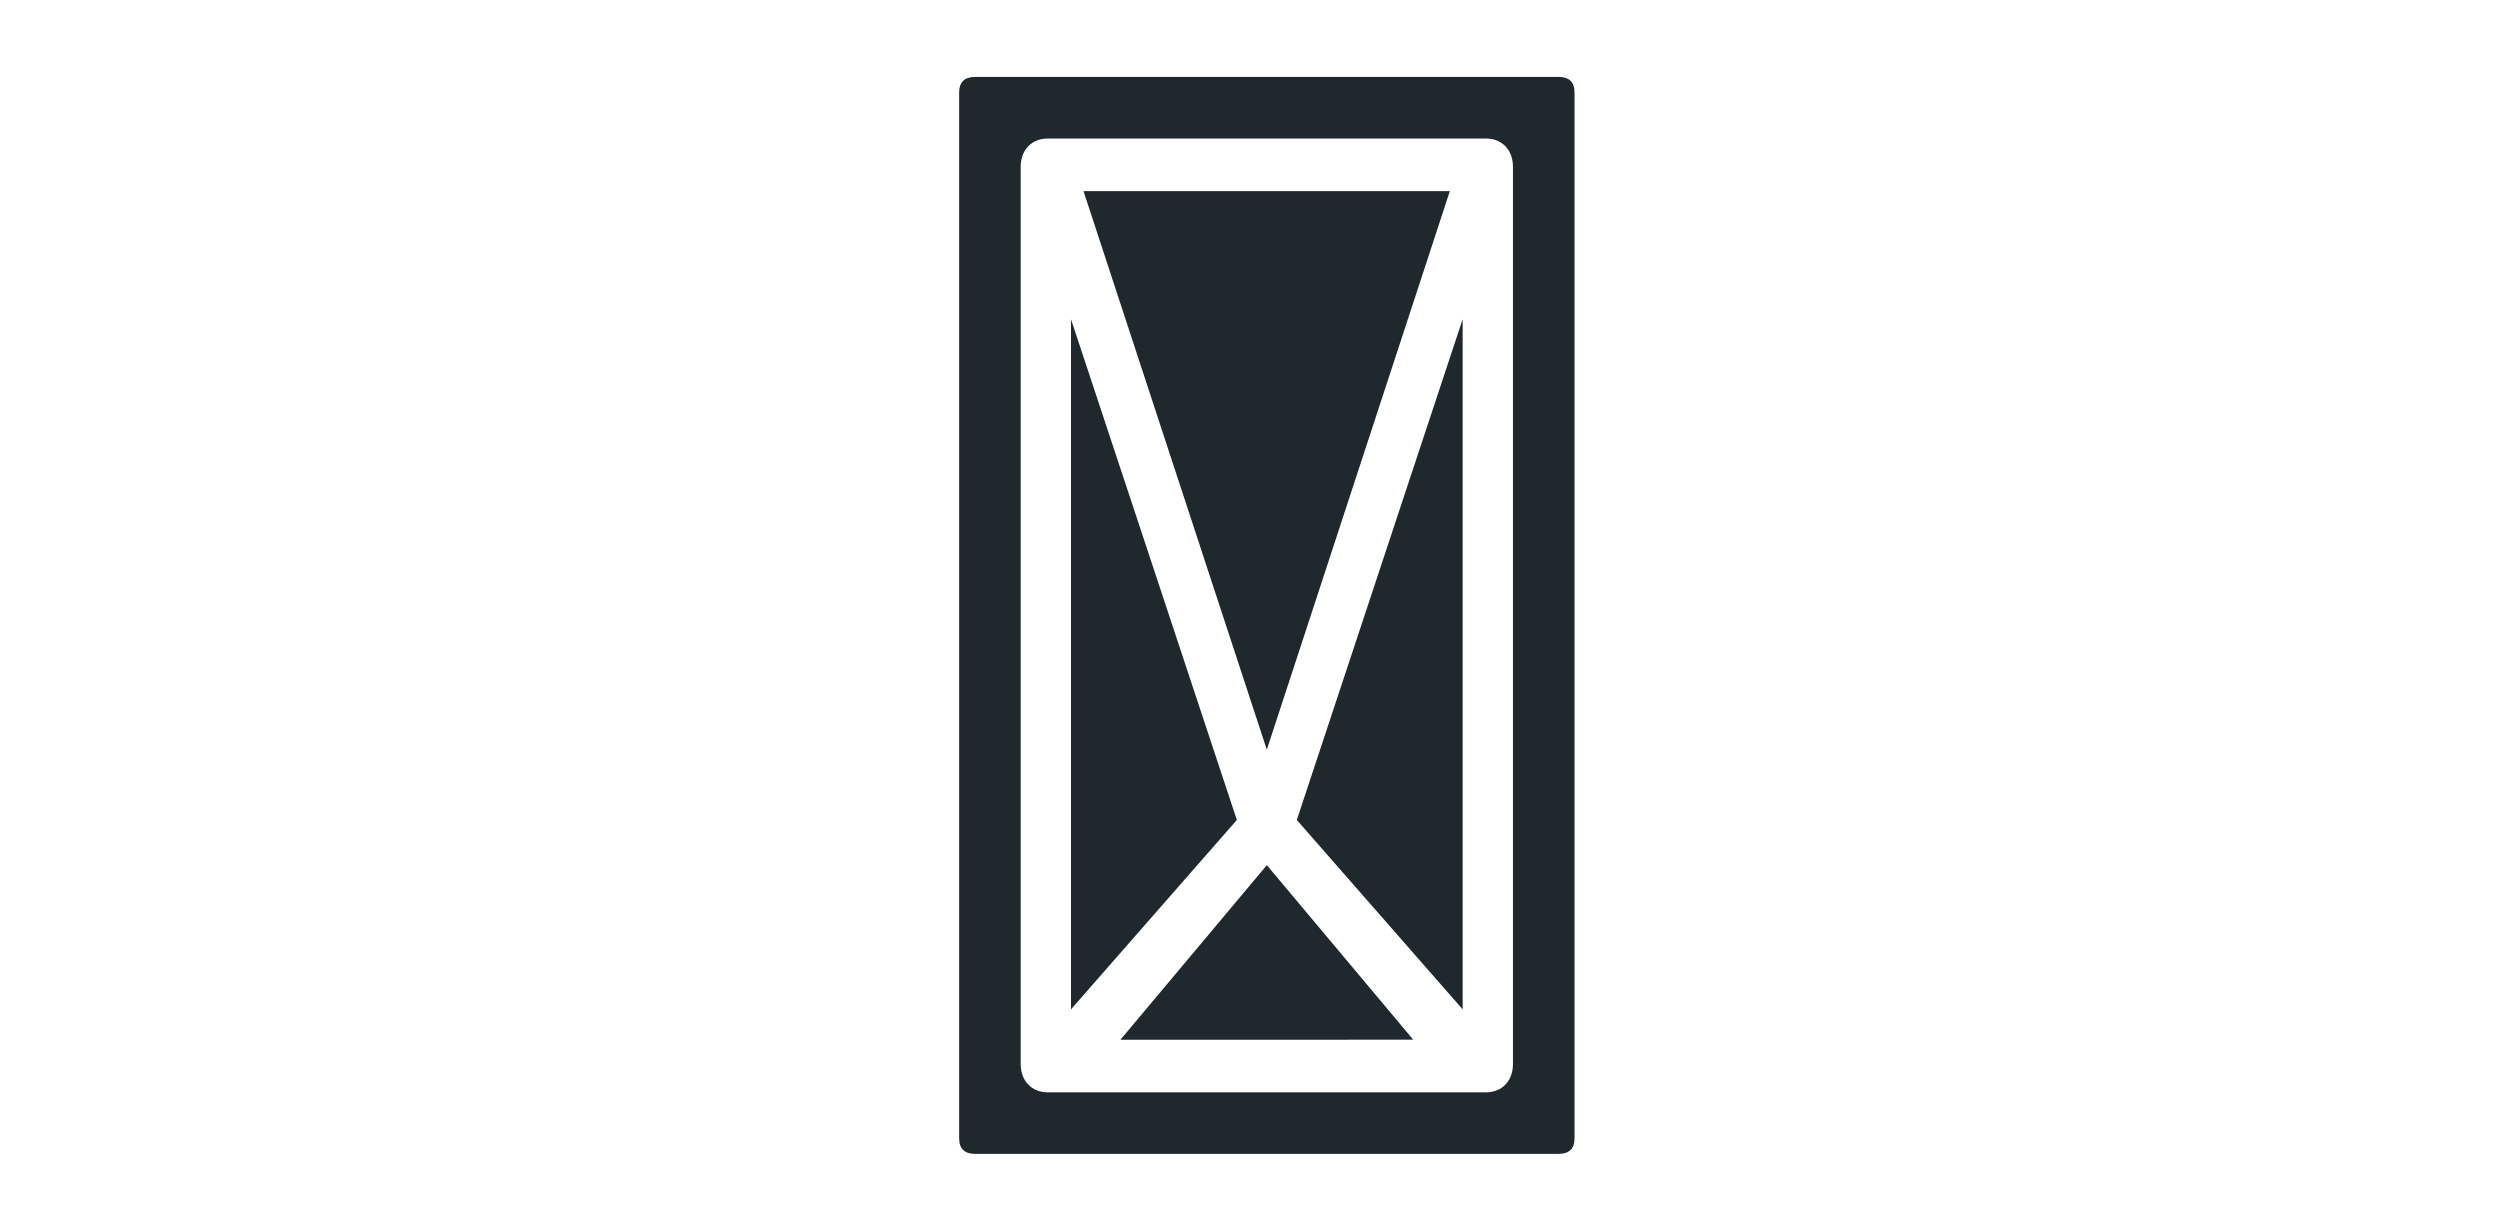 <svg width="65" height="32" viewBox="0 0 65 32" fill="none" xmlns="http://www.w3.org/2000/svg">
<path fill-rule="evenodd" clip-rule="evenodd" d="M40.524 30H25.352C25.076 30 24.938 29.865 24.938 29.596V2.405C24.938 2.136 25.076 2 25.352 2H40.524C40.8 2 40.938 2.136 40.938 2.405V29.596C40.938 29.865 40.8 30 40.524 30ZM27.248 3.601C27.07 3.601 26.868 3.652 26.717 3.821C26.574 3.98 26.538 4.18 26.538 4.347V27.654C26.538 27.821 26.574 28.02 26.717 28.18C26.868 28.349 27.07 28.401 27.248 28.401H38.627C38.805 28.401 39.008 28.349 39.158 28.18C39.301 28.021 39.337 27.821 39.337 27.654V4.348C39.337 4.181 39.301 3.981 39.158 3.821C39.008 3.652 38.805 3.601 38.627 3.601H27.248ZM37.696 4.969L32.937 19.491L28.171 4.969H37.696ZM27.846 26.243V8.3L32.158 21.319L27.846 26.243ZM29.131 27.033L32.938 22.494L36.744 27.032L29.131 27.033ZM33.717 21.319L38.029 8.3V26.243L33.717 21.319Z" fill="#1E282D"/>
</svg>
